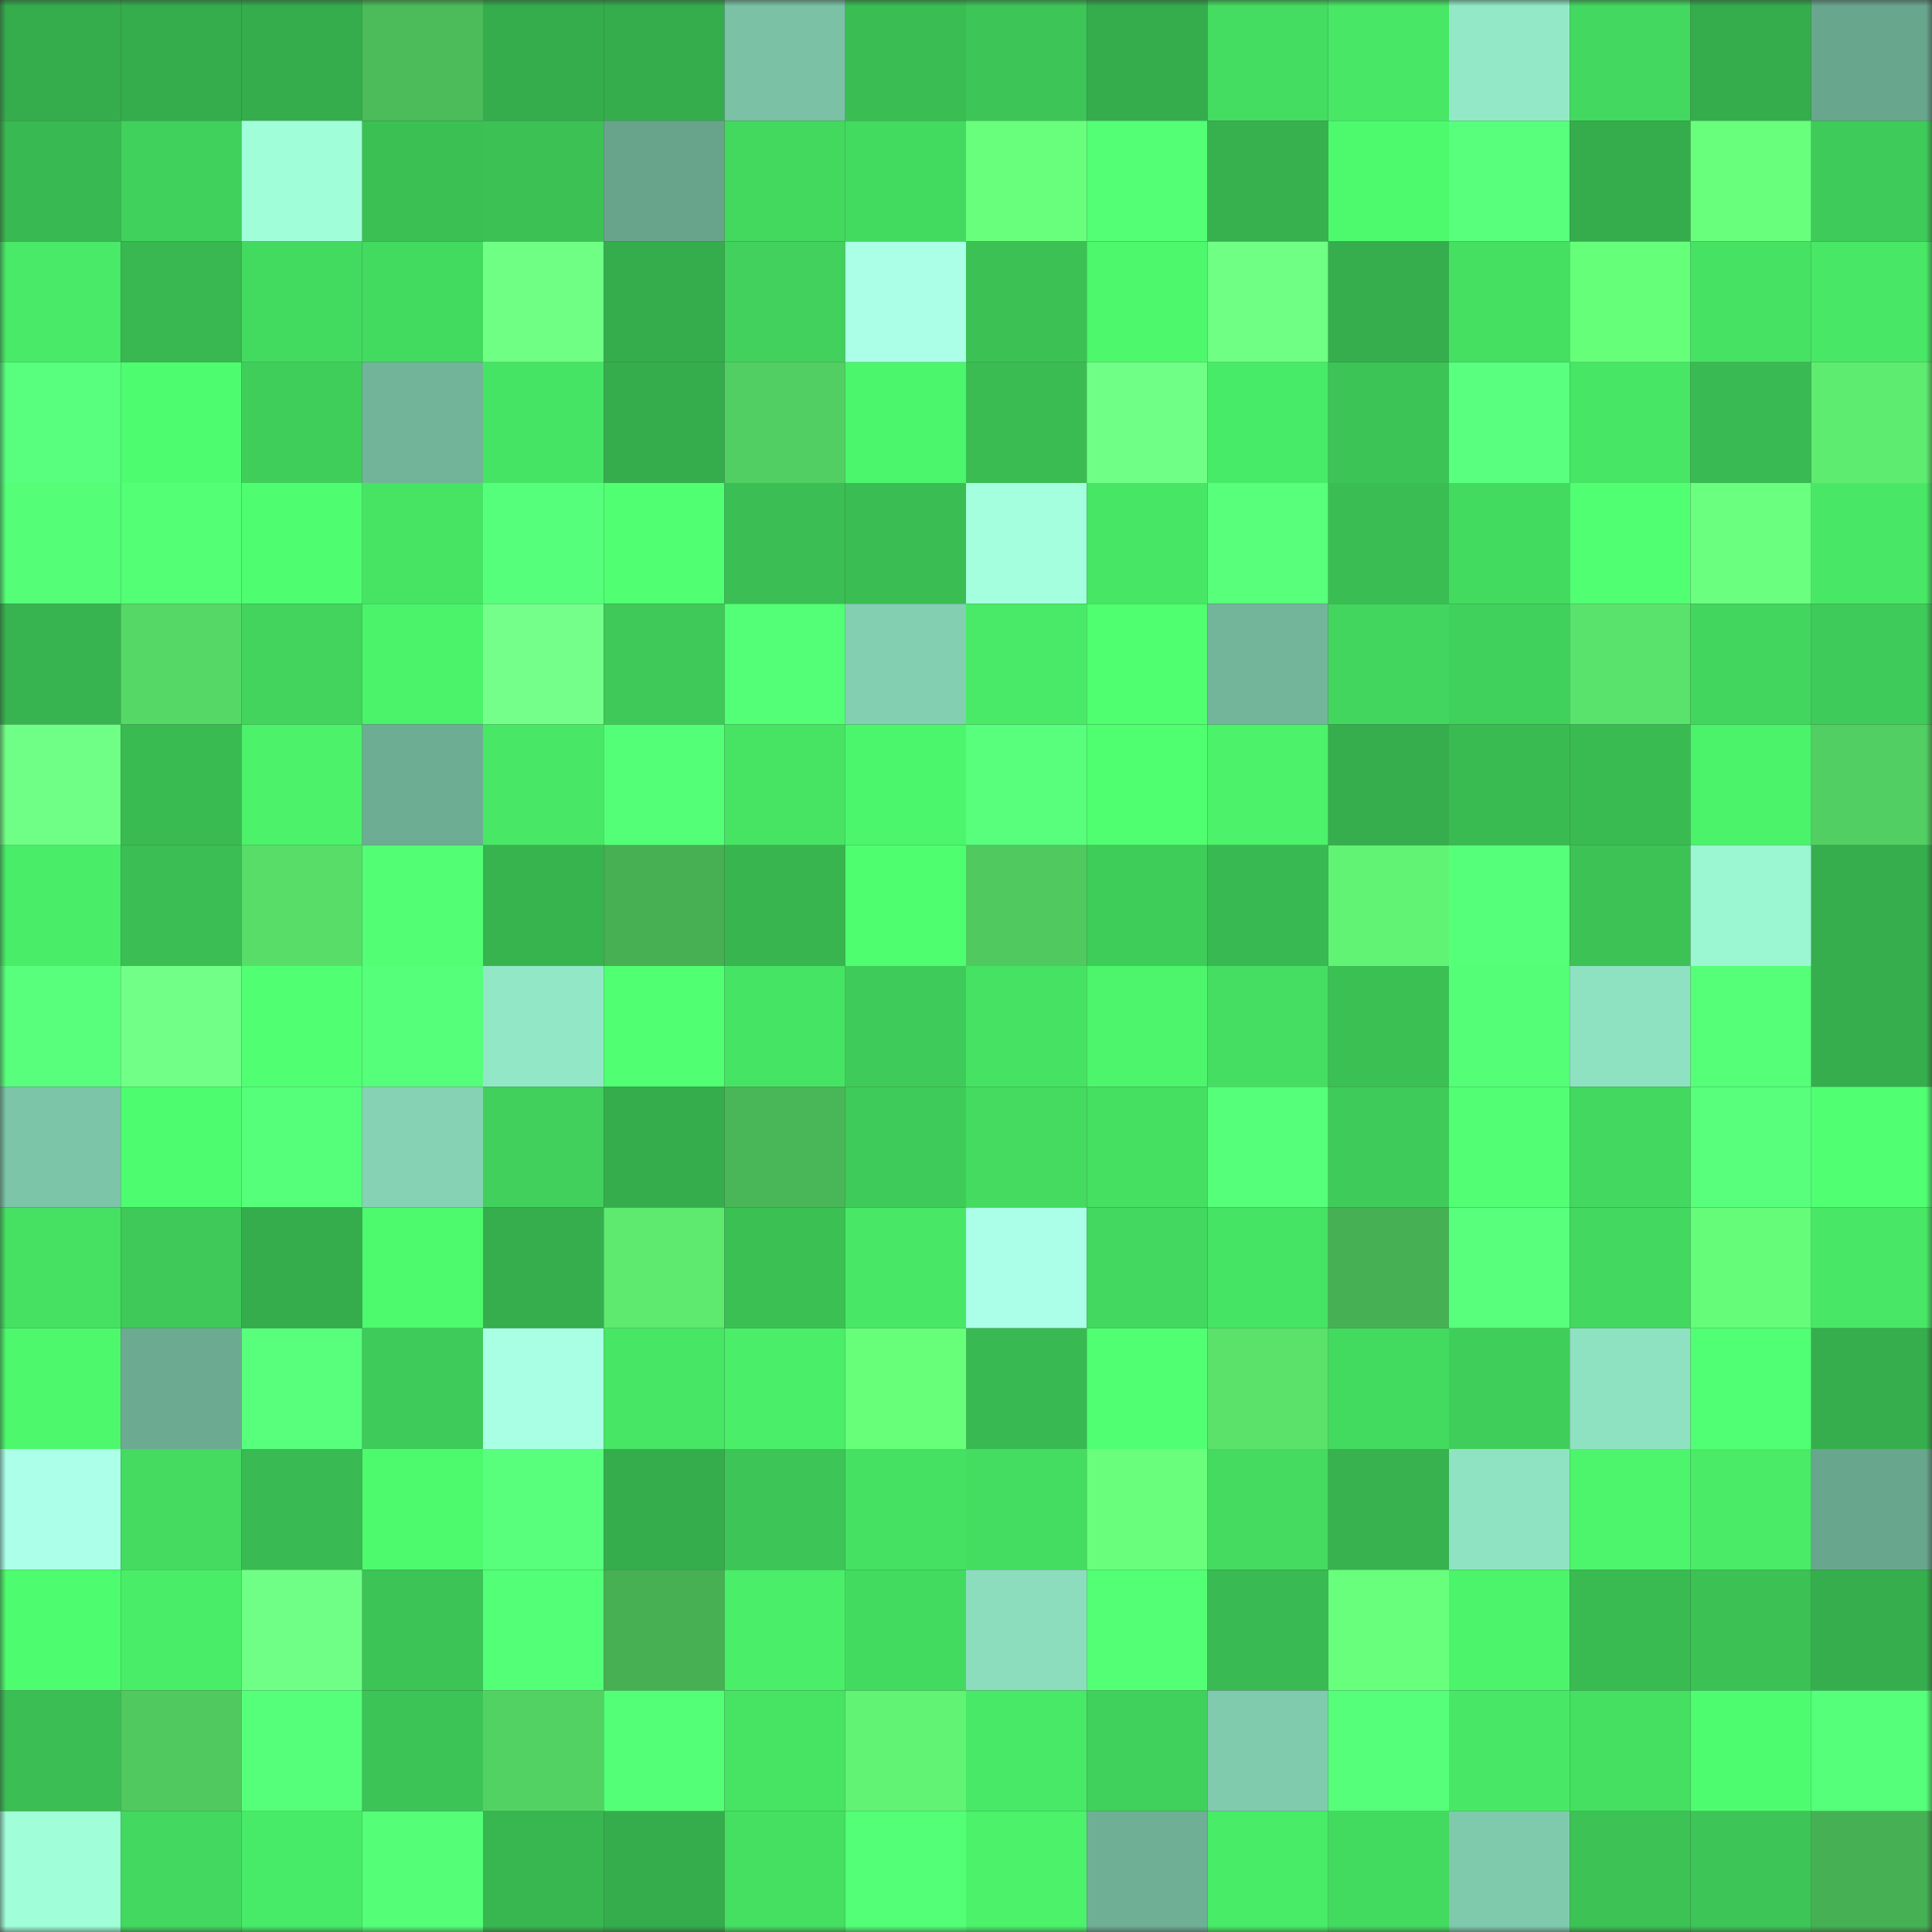 <svg viewBox="0 0 160 160" fill="none" role="img" xmlns="http://www.w3.org/2000/svg" width="240" height="240" name="lens%2Cmaxsti.lens"><rect x="0" y="0" width="160" height="160" fill="#333333" stroke="none"/><mask id="644076570" mask-type="alpha" maskUnits="userSpaceOnUse" x="0" y="0" width="160" height="160"><rect width="160" height="160" fill="#FFFFFF"></rect></mask><g mask="url(#644076570)"><rect x="0" y="0" width="10" height="10" fill="#35ad4c"></rect><rect x="10" y="0" width="10" height="10" fill="#35ad4c"></rect><rect x="20" y="0" width="10" height="10" fill="#35ad4c"></rect><rect x="30" y="0" width="10" height="10" fill="#4bbc59"></rect><rect x="40" y="0" width="10" height="10" fill="#35ad4c"></rect><rect x="50" y="0" width="10" height="10" fill="#35ad4c"></rect><rect x="60" y="0" width="10" height="10" fill="#7ac1a5"></rect><rect x="70" y="0" width="10" height="10" fill="#3abd53"></rect><rect x="80" y="0" width="10" height="10" fill="#3dc657"></rect><rect x="90" y="0" width="10" height="10" fill="#35ad4c"></rect><rect x="100" y="0" width="10" height="10" fill="#44dc61"></rect><rect x="110" y="0" width="10" height="10" fill="#48e866"></rect><rect x="120" y="0" width="10" height="10" fill="#93e9c7"></rect><rect x="130" y="0" width="10" height="10" fill="#43d85f"></rect><rect x="140" y="0" width="10" height="10" fill="#35ad4c"></rect><rect x="150" y="0" width="10" height="10" fill="#69a68e"></rect><rect x="0" y="10" width="10" height="10" fill="#39b951"></rect><rect x="10" y="10" width="10" height="10" fill="#40d15c"></rect><rect x="20" y="10" width="10" height="10" fill="#a0fed9"></rect><rect x="30" y="10" width="10" height="10" fill="#3bc054"></rect><rect x="40" y="10" width="10" height="10" fill="#3cc155"></rect><rect x="50" y="10" width="10" height="10" fill="#68a48c"></rect><rect x="60" y="10" width="10" height="10" fill="#43d95f"></rect><rect x="70" y="10" width="10" height="10" fill="#43da60"></rect><rect x="80" y="10" width="10" height="10" fill="#68ff7c"></rect><rect x="90" y="10" width="10" height="10" fill="#52ff75"></rect><rect x="100" y="10" width="10" height="10" fill="#37b14e"></rect><rect x="110" y="10" width="10" height="10" fill="#4dfa6e"></rect><rect x="120" y="10" width="10" height="10" fill="#57ff7c"></rect><rect x="130" y="10" width="10" height="10" fill="#35ad4c"></rect><rect x="140" y="10" width="10" height="10" fill="#67ff7c"></rect><rect x="150" y="10" width="10" height="10" fill="#3fcb59"></rect><rect x="0" y="20" width="10" height="10" fill="#48ea67"></rect><rect x="10" y="20" width="10" height="10" fill="#39b751"></rect><rect x="20" y="20" width="10" height="10" fill="#43da60"></rect><rect x="30" y="20" width="10" height="10" fill="#43da60"></rect><rect x="40" y="20" width="10" height="10" fill="#6fff84"></rect><rect x="50" y="20" width="10" height="10" fill="#35ad4c"></rect><rect x="60" y="20" width="10" height="10" fill="#41d15c"></rect><rect x="70" y="20" width="10" height="10" fill="#aaffe6"></rect><rect x="80" y="20" width="10" height="10" fill="#3cc155"></rect><rect x="90" y="20" width="10" height="10" fill="#4df86d"></rect><rect x="100" y="20" width="10" height="10" fill="#6eff84"></rect><rect x="110" y="20" width="10" height="10" fill="#36ae4d"></rect><rect x="120" y="20" width="10" height="10" fill="#45e062"></rect><rect x="130" y="20" width="10" height="10" fill="#66ff7a"></rect><rect x="140" y="20" width="10" height="10" fill="#46e263"></rect><rect x="150" y="20" width="10" height="10" fill="#48e866"></rect><rect x="0" y="30" width="10" height="10" fill="#58ff7e"></rect><rect x="10" y="30" width="10" height="10" fill="#4efc6f"></rect><rect x="20" y="30" width="10" height="10" fill="#40ce5a"></rect><rect x="30" y="30" width="10" height="10" fill="#71b499"></rect><rect x="40" y="30" width="10" height="10" fill="#46e464"></rect><rect x="50" y="30" width="10" height="10" fill="#35ad4c"></rect><rect x="60" y="30" width="10" height="10" fill="#52cf62"></rect><rect x="70" y="30" width="10" height="10" fill="#4cf66c"></rect><rect x="80" y="30" width="10" height="10" fill="#3abc52"></rect><rect x="90" y="30" width="10" height="10" fill="#70ff86"></rect><rect x="100" y="30" width="10" height="10" fill="#48eb67"></rect><rect x="110" y="30" width="10" height="10" fill="#3cc456"></rect><rect x="120" y="30" width="10" height="10" fill="#59ff7e"></rect><rect x="130" y="30" width="10" height="10" fill="#47e665"></rect><rect x="140" y="30" width="10" height="10" fill="#3aba52"></rect><rect x="150" y="30" width="10" height="10" fill="#5eec70"></rect><rect x="0" y="40" width="10" height="10" fill="#54ff77"></rect><rect x="10" y="40" width="10" height="10" fill="#52ff75"></rect><rect x="20" y="40" width="10" height="10" fill="#4efe70"></rect><rect x="30" y="40" width="10" height="10" fill="#47e464"></rect><rect x="40" y="40" width="10" height="10" fill="#56ff7b"></rect><rect x="50" y="40" width="10" height="10" fill="#50ff72"></rect><rect x="60" y="40" width="10" height="10" fill="#3bbe53"></rect><rect x="70" y="40" width="10" height="10" fill="#3abd53"></rect><rect x="80" y="40" width="10" height="10" fill="#a3ffdd"></rect><rect x="90" y="40" width="10" height="10" fill="#47e665"></rect><rect x="100" y="40" width="10" height="10" fill="#57ff7b"></rect><rect x="110" y="40" width="10" height="10" fill="#3abd53"></rect><rect x="120" y="40" width="10" height="10" fill="#43da60"></rect><rect x="130" y="40" width="10" height="10" fill="#50ff72"></rect><rect x="140" y="40" width="10" height="10" fill="#6aff7e"></rect><rect x="150" y="40" width="10" height="10" fill="#48e866"></rect><rect x="0" y="50" width="10" height="10" fill="#37b44f"></rect><rect x="10" y="50" width="10" height="10" fill="#56d866"></rect><rect x="20" y="50" width="10" height="10" fill="#42d45d"></rect><rect x="30" y="50" width="10" height="10" fill="#4bf36b"></rect><rect x="40" y="50" width="10" height="10" fill="#74ff8a"></rect><rect x="50" y="50" width="10" height="10" fill="#3ec958"></rect><rect x="60" y="50" width="10" height="10" fill="#53ff76"></rect><rect x="70" y="50" width="10" height="10" fill="#83cfb1"></rect><rect x="80" y="50" width="10" height="10" fill="#48ea67"></rect><rect x="90" y="50" width="10" height="10" fill="#4fff70"></rect><rect x="100" y="50" width="10" height="10" fill="#72b59a"></rect><rect x="110" y="50" width="10" height="10" fill="#42d65e"></rect><rect x="120" y="50" width="10" height="10" fill="#40d15c"></rect><rect x="130" y="50" width="10" height="10" fill="#5ae36c"></rect><rect x="140" y="50" width="10" height="10" fill="#42d65e"></rect><rect x="150" y="50" width="10" height="10" fill="#3fcb59"></rect><rect x="0" y="60" width="10" height="10" fill="#70ff86"></rect><rect x="10" y="60" width="10" height="10" fill="#3abb52"></rect><rect x="20" y="60" width="10" height="10" fill="#4bf26a"></rect><rect x="30" y="60" width="10" height="10" fill="#6dad94"></rect><rect x="40" y="60" width="10" height="10" fill="#48e866"></rect><rect x="50" y="60" width="10" height="10" fill="#54ff78"></rect><rect x="60" y="60" width="10" height="10" fill="#47e464"></rect><rect x="70" y="60" width="10" height="10" fill="#4cf66c"></rect><rect x="80" y="60" width="10" height="10" fill="#57ff7c"></rect><rect x="90" y="60" width="10" height="10" fill="#4fff70"></rect><rect x="100" y="60" width="10" height="10" fill="#4bf26a"></rect><rect x="110" y="60" width="10" height="10" fill="#36ae4d"></rect><rect x="120" y="60" width="10" height="10" fill="#3abb52"></rect><rect x="130" y="60" width="10" height="10" fill="#3abb52"></rect><rect x="140" y="60" width="10" height="10" fill="#4bf36b"></rect><rect x="150" y="60" width="10" height="10" fill="#52cf62"></rect><rect x="0" y="70" width="10" height="10" fill="#49ed68"></rect><rect x="10" y="70" width="10" height="10" fill="#3bbf54"></rect><rect x="20" y="70" width="10" height="10" fill="#58dd69"></rect><rect x="30" y="70" width="10" height="10" fill="#52ff74"></rect><rect x="40" y="70" width="10" height="10" fill="#38b44f"></rect><rect x="50" y="70" width="10" height="10" fill="#46b053"></rect><rect x="60" y="70" width="10" height="10" fill="#38b54f"></rect><rect x="70" y="70" width="10" height="10" fill="#4efe6f"></rect><rect x="80" y="70" width="10" height="10" fill="#50c95f"></rect><rect x="90" y="70" width="10" height="10" fill="#3fcd5a"></rect><rect x="100" y="70" width="10" height="10" fill="#39b951"></rect><rect x="110" y="70" width="10" height="10" fill="#61f373"></rect><rect x="120" y="70" width="10" height="10" fill="#56ff7a"></rect><rect x="130" y="70" width="10" height="10" fill="#3cc255"></rect><rect x="140" y="70" width="10" height="10" fill="#9bf6d2"></rect><rect x="150" y="70" width="10" height="10" fill="#36ae4d"></rect><rect x="0" y="80" width="10" height="10" fill="#58ff7d"></rect><rect x="10" y="80" width="10" height="10" fill="#72ff87"></rect><rect x="20" y="80" width="10" height="10" fill="#50ff72"></rect><rect x="30" y="80" width="10" height="10" fill="#55ff79"></rect><rect x="40" y="80" width="10" height="10" fill="#92e8c6"></rect><rect x="50" y="80" width="10" height="10" fill="#50ff72"></rect><rect x="60" y="80" width="10" height="10" fill="#46e464"></rect><rect x="70" y="80" width="10" height="10" fill="#3fcb59"></rect><rect x="80" y="80" width="10" height="10" fill="#46e263"></rect><rect x="90" y="80" width="10" height="10" fill="#4cf56b"></rect><rect x="100" y="80" width="10" height="10" fill="#45de62"></rect><rect x="110" y="80" width="10" height="10" fill="#3bc054"></rect><rect x="120" y="80" width="10" height="10" fill="#54ff77"></rect><rect x="130" y="80" width="10" height="10" fill="#8ee2c1"></rect><rect x="140" y="80" width="10" height="10" fill="#55ff78"></rect><rect x="150" y="80" width="10" height="10" fill="#36ae4d"></rect><rect x="0" y="90" width="10" height="10" fill="#7cc5a8"></rect><rect x="10" y="90" width="10" height="10" fill="#4efc6f"></rect><rect x="20" y="90" width="10" height="10" fill="#56ff7a"></rect><rect x="30" y="90" width="10" height="10" fill="#85d3b4"></rect><rect x="40" y="90" width="10" height="10" fill="#40d05b"></rect><rect x="50" y="90" width="10" height="10" fill="#35ad4c"></rect><rect x="60" y="90" width="10" height="10" fill="#49b757"></rect><rect x="70" y="90" width="10" height="10" fill="#3fcb59"></rect><rect x="80" y="90" width="10" height="10" fill="#44db60"></rect><rect x="90" y="90" width="10" height="10" fill="#45df62"></rect><rect x="100" y="90" width="10" height="10" fill="#55ff79"></rect><rect x="110" y="90" width="10" height="10" fill="#3fcb59"></rect><rect x="120" y="90" width="10" height="10" fill="#52ff74"></rect><rect x="130" y="90" width="10" height="10" fill="#43d85f"></rect><rect x="140" y="90" width="10" height="10" fill="#57ff7c"></rect><rect x="150" y="90" width="10" height="10" fill="#51ff73"></rect><rect x="0" y="100" width="10" height="10" fill="#46e163"></rect><rect x="10" y="100" width="10" height="10" fill="#3ec958"></rect><rect x="20" y="100" width="10" height="10" fill="#35ad4c"></rect><rect x="30" y="100" width="10" height="10" fill="#4dfa6e"></rect><rect x="40" y="100" width="10" height="10" fill="#36ae4d"></rect><rect x="50" y="100" width="10" height="10" fill="#5dea6f"></rect><rect x="60" y="100" width="10" height="10" fill="#3bc054"></rect><rect x="70" y="100" width="10" height="10" fill="#48e866"></rect><rect x="80" y="100" width="10" height="10" fill="#abffe8"></rect><rect x="90" y="100" width="10" height="10" fill="#43d85f"></rect><rect x="100" y="100" width="10" height="10" fill="#46e464"></rect><rect x="110" y="100" width="10" height="10" fill="#46b154"></rect><rect x="120" y="100" width="10" height="10" fill="#57ff7c"></rect><rect x="130" y="100" width="10" height="10" fill="#43d85f"></rect><rect x="140" y="100" width="10" height="10" fill="#64fc78"></rect><rect x="150" y="100" width="10" height="10" fill="#48e866"></rect><rect x="0" y="110" width="10" height="10" fill="#4df86d"></rect><rect x="10" y="110" width="10" height="10" fill="#6cab92"></rect><rect x="20" y="110" width="10" height="10" fill="#58ff7d"></rect><rect x="30" y="110" width="10" height="10" fill="#3fcb59"></rect><rect x="40" y="110" width="10" height="10" fill="#a8ffe4"></rect><rect x="50" y="110" width="10" height="10" fill="#47e665"></rect><rect x="60" y="110" width="10" height="10" fill="#4aee69"></rect><rect x="70" y="110" width="10" height="10" fill="#67ff7a"></rect><rect x="80" y="110" width="10" height="10" fill="#39b951"></rect><rect x="90" y="110" width="10" height="10" fill="#50ff72"></rect><rect x="100" y="110" width="10" height="10" fill="#5ae26b"></rect><rect x="110" y="110" width="10" height="10" fill="#43da60"></rect><rect x="120" y="110" width="10" height="10" fill="#40ce5a"></rect><rect x="130" y="110" width="10" height="10" fill="#8ee2c1"></rect><rect x="140" y="110" width="10" height="10" fill="#51ff74"></rect><rect x="150" y="110" width="10" height="10" fill="#36ae4d"></rect><rect x="0" y="120" width="10" height="10" fill="#acffe9"></rect><rect x="10" y="120" width="10" height="10" fill="#44db60"></rect><rect x="20" y="120" width="10" height="10" fill="#39ba52"></rect><rect x="30" y="120" width="10" height="10" fill="#4dfa6e"></rect><rect x="40" y="120" width="10" height="10" fill="#57ff7c"></rect><rect x="50" y="120" width="10" height="10" fill="#35ad4c"></rect><rect x="60" y="120" width="10" height="10" fill="#3dc557"></rect><rect x="70" y="120" width="10" height="10" fill="#45e163"></rect><rect x="80" y="120" width="10" height="10" fill="#44dd61"></rect><rect x="90" y="120" width="10" height="10" fill="#69ff7d"></rect><rect x="100" y="120" width="10" height="10" fill="#44db60"></rect><rect x="110" y="120" width="10" height="10" fill="#37b24e"></rect><rect x="120" y="120" width="10" height="10" fill="#8fe3c2"></rect><rect x="130" y="120" width="10" height="10" fill="#4cf56b"></rect><rect x="140" y="120" width="10" height="10" fill="#49eb67"></rect><rect x="150" y="120" width="10" height="10" fill="#69a68e"></rect><rect x="0" y="130" width="10" height="10" fill="#4efc6f"></rect><rect x="10" y="130" width="10" height="10" fill="#49ed68"></rect><rect x="20" y="130" width="10" height="10" fill="#70ff86"></rect><rect x="30" y="130" width="10" height="10" fill="#3cc456"></rect><rect x="40" y="130" width="10" height="10" fill="#53ff76"></rect><rect x="50" y="130" width="10" height="10" fill="#46b053"></rect><rect x="60" y="130" width="10" height="10" fill="#4aee69"></rect><rect x="70" y="130" width="10" height="10" fill="#43da60"></rect><rect x="80" y="130" width="10" height="10" fill="#8bddbd"></rect><rect x="90" y="130" width="10" height="10" fill="#52ff75"></rect><rect x="100" y="130" width="10" height="10" fill="#39ba52"></rect><rect x="110" y="130" width="10" height="10" fill="#68ff7c"></rect><rect x="120" y="130" width="10" height="10" fill="#4bf46b"></rect><rect x="130" y="130" width="10" height="10" fill="#3abb52"></rect><rect x="140" y="130" width="10" height="10" fill="#3cc155"></rect><rect x="150" y="130" width="10" height="10" fill="#36ae4d"></rect><rect x="0" y="140" width="10" height="10" fill="#3bbf54"></rect><rect x="10" y="140" width="10" height="10" fill="#50c95f"></rect><rect x="20" y="140" width="10" height="10" fill="#55ff79"></rect><rect x="30" y="140" width="10" height="10" fill="#3cc456"></rect><rect x="40" y="140" width="10" height="10" fill="#53d264"></rect><rect x="50" y="140" width="10" height="10" fill="#54ff78"></rect><rect x="60" y="140" width="10" height="10" fill="#47e464"></rect><rect x="70" y="140" width="10" height="10" fill="#61f373"></rect><rect x="80" y="140" width="10" height="10" fill="#48e966"></rect><rect x="90" y="140" width="10" height="10" fill="#40d15c"></rect><rect x="100" y="140" width="10" height="10" fill="#80caad"></rect><rect x="110" y="140" width="10" height="10" fill="#56ff7a"></rect><rect x="120" y="140" width="10" height="10" fill="#48e866"></rect><rect x="130" y="140" width="10" height="10" fill="#45df62"></rect><rect x="140" y="140" width="10" height="10" fill="#4efd6f"></rect><rect x="150" y="140" width="10" height="10" fill="#55ff79"></rect><rect x="0" y="150" width="10" height="10" fill="#a0fed9"></rect><rect x="10" y="150" width="10" height="10" fill="#43d85f"></rect><rect x="20" y="150" width="10" height="10" fill="#48eb67"></rect><rect x="30" y="150" width="10" height="10" fill="#54ff77"></rect><rect x="40" y="150" width="10" height="10" fill="#38b650"></rect><rect x="50" y="150" width="10" height="10" fill="#35ad4c"></rect><rect x="60" y="150" width="10" height="10" fill="#45df62"></rect><rect x="70" y="150" width="10" height="10" fill="#53ff76"></rect><rect x="80" y="150" width="10" height="10" fill="#4bf26a"></rect><rect x="90" y="150" width="10" height="10" fill="#6eaf95"></rect><rect x="100" y="150" width="10" height="10" fill="#49ec67"></rect><rect x="110" y="150" width="10" height="10" fill="#43da60"></rect><rect x="120" y="150" width="10" height="10" fill="#7fcaac"></rect><rect x="130" y="150" width="10" height="10" fill="#3cc255"></rect><rect x="140" y="150" width="10" height="10" fill="#3dc657"></rect><rect x="150" y="150" width="10" height="10" fill="#46b154"></rect></g></svg>